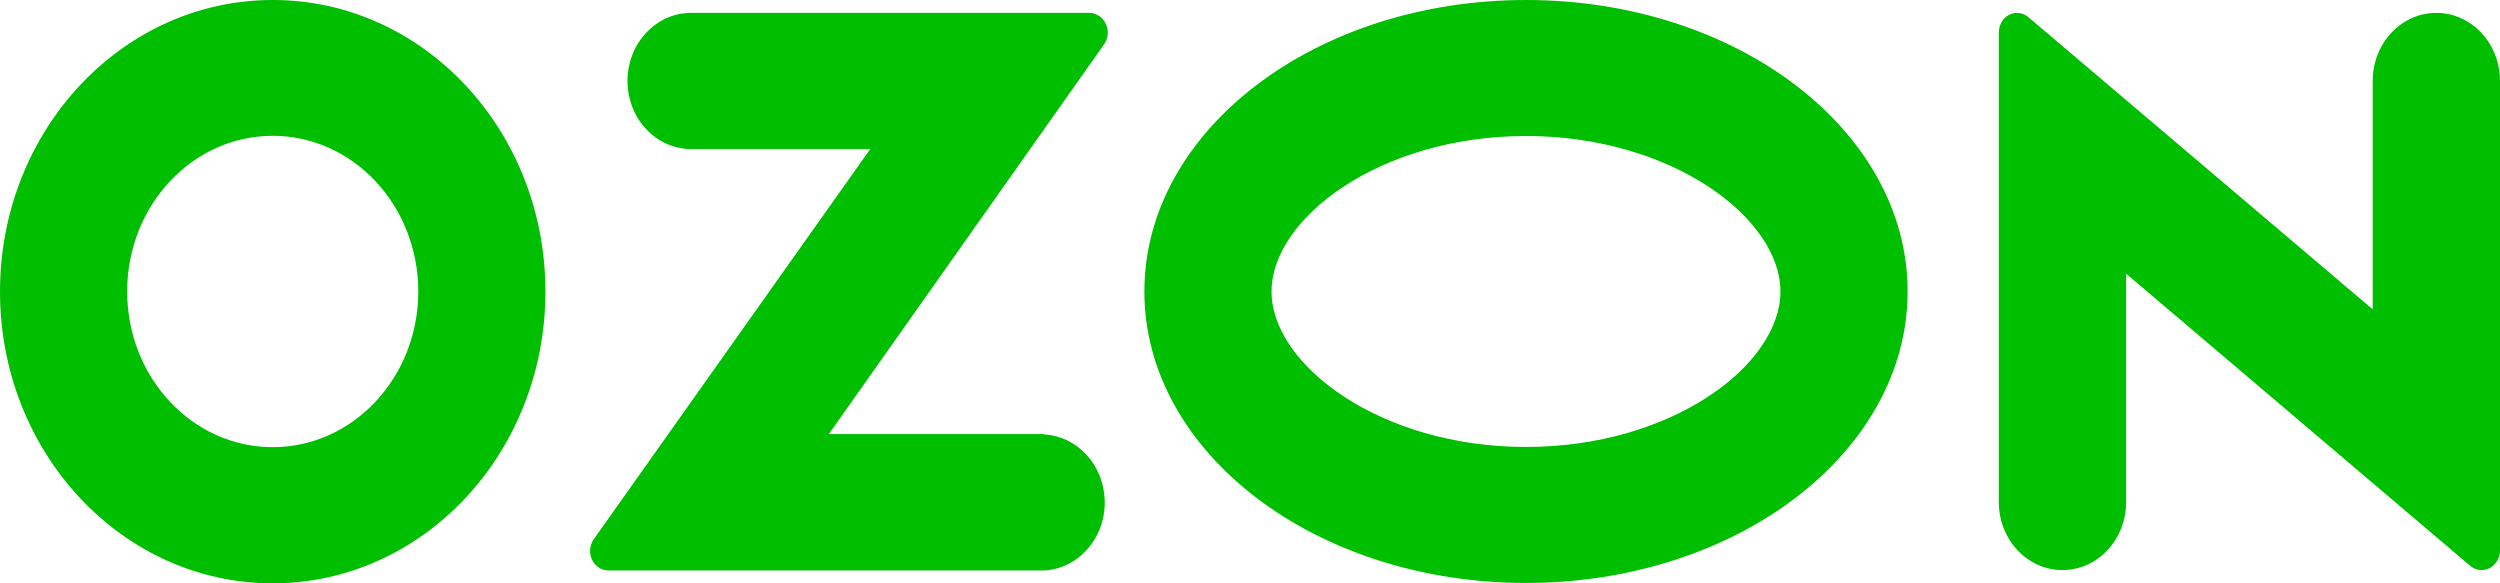 <?xml version="1.0" encoding="UTF-8"?> <svg xmlns="http://www.w3.org/2000/svg" width="60" height="14" viewBox="0 0 60 14" fill="none"><path d="M25.066 10.418H19.892L26.498 1.064C26.644 0.855 26.604 0.559 26.408 0.403C26.333 0.343 26.241 0.31 26.147 0.309H16.587C15.744 0.309 15.06 1.041 15.06 1.943C15.06 2.845 15.744 3.577 16.587 3.577H20.886L14.254 12.936C14.106 13.14 14.141 13.434 14.332 13.593C14.41 13.657 14.507 13.692 14.605 13.691H25.065C25.908 13.644 26.556 12.875 26.512 11.974C26.471 11.139 25.847 10.471 25.065 10.427V10.418H25.066ZM58.472 0.309C57.628 0.309 56.945 1.041 56.945 1.943V7.424L48.685 0.415C48.498 0.252 48.222 0.282 48.07 0.482C48.005 0.566 47.971 0.673 47.971 0.782V12.048C47.971 12.95 48.655 13.682 49.499 13.682C50.343 13.682 51.027 12.95 51.027 12.048V6.568L59.286 13.581C59.478 13.742 59.755 13.706 59.906 13.5C59.967 13.417 60 13.315 60 13.21V1.943C60 1.041 59.316 0.309 58.472 0.309M36.624 10.727C33.13 10.727 30.517 8.758 30.517 6.996C30.517 5.234 33.13 3.264 36.624 3.264C40.117 3.264 42.731 5.234 42.731 6.996C42.731 8.758 40.126 10.727 36.624 10.727ZM36.624 1.63203e-06C31.565 1.63203e-06 27.465 3.131 27.465 6.995C27.465 10.86 31.565 13.991 36.624 13.991C41.682 13.991 45.783 10.86 45.783 6.995C45.783 3.131 41.682 1.63203e-06 36.624 1.63203e-06ZM6.549 10.732C4.62 10.735 3.054 9.063 3.052 7C3.05 4.937 4.612 3.262 6.541 3.259C8.47 3.257 10.036 4.928 10.039 6.991V6.995C10.039 9.057 8.477 10.729 6.549 10.732ZM6.549 1.63203e-06C2.934 -0.003 0.002 3.13 1.52597e-06 6.995C-0.002 10.862 2.926 13.997 6.541 14C10.156 14.002 13.088 10.87 13.09 7.004V6.995C13.09 3.132 10.162 1.63203e-06 6.549 1.63203e-06Z" fill="#00BE00"></path></svg> 